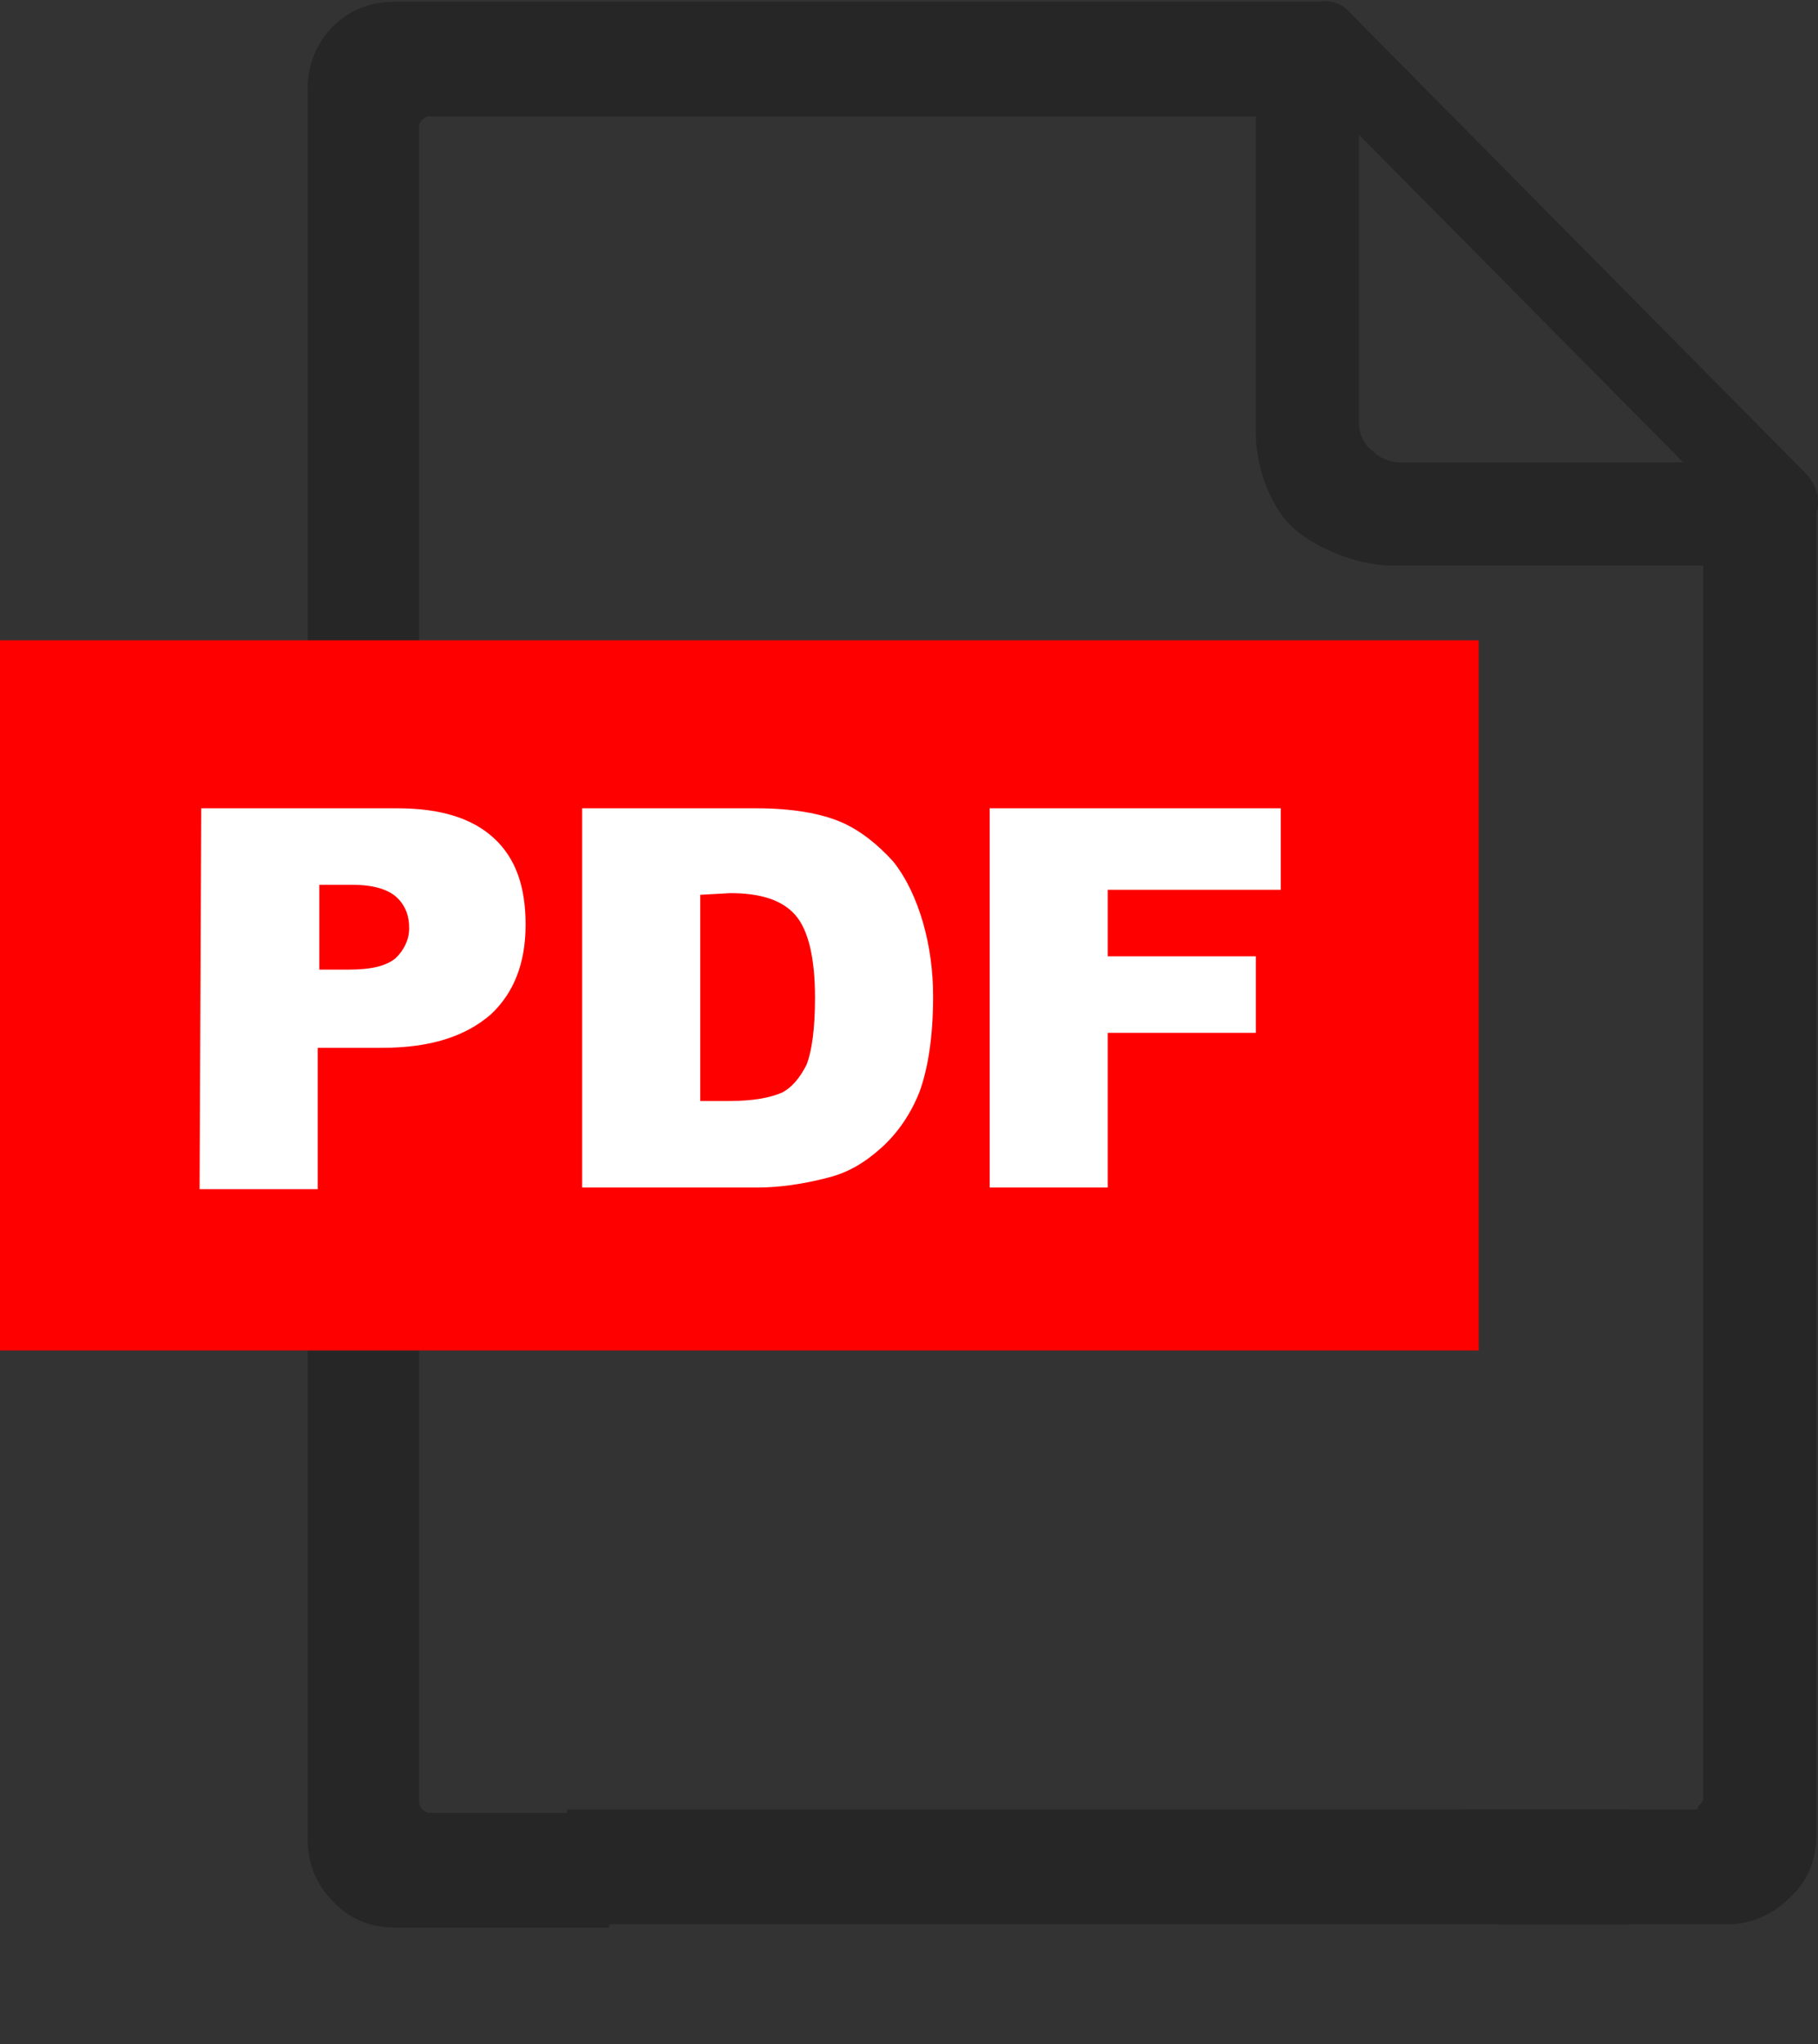 <?xml version="1.0" encoding="utf-8"?>
<!-- Generator: Adobe Illustrator 27.5.0, SVG Export Plug-In . SVG Version: 6.00 Build 0)  -->
<svg version="1.1" id="Layer_1" xmlns="http://www.w3.org/2000/svg" xmlns:xlink="http://www.w3.org/1999/xlink" x="0px" y="0px"
	 viewBox="0 0 109.3 122.9" style="enable-background:new 0 0 109.3 122.9;" xml:space="preserve">
<rect x="0" y="0" width="109.3" height="122.9" fill="#333333" stroke="none"/>
<style type="text/css">
	.st0{fill-rule:evenodd;clip-rule:evenodd;fill:#262626;}
	.st1{fill-rule:evenodd;clip-rule:evenodd;fill:#FF0000;}
	.st2{fill:#FFFFFF;}
</style>
<g>
	<path class="st0" d="M102.4,34H83.6c-2,0-4.7-1.1-6-2.4c-1.3-1.3-2.1-3.6-2.1-5.6v-19l0,0H25.8c-0.2,0-0.3,0.1-0.4,0.2
		c-0.1,0.1-0.2,0.2-0.2,0.4v100.8c0,0.1,0.1,0.3,0.2,0.4c0.1,0.1,0.3,0.2,0.4,0.2h13c-1,2.2-1.8,4.5-2.2,6.9H23.7
		c-1.5,0-2.8-0.6-3.7-1.6c-1-1-1.5-2.3-1.5-3.7V5.3c0-1.5,0.6-2.8,1.5-3.7c1-1,2.3-1.5,3.7-1.5H79c0.1,0,0.2,0,0.4,0
		C80,0,80.6,0.2,81,0.6H81c0.1,0.1,0.1,0.1,0.2,0.2l27.3,27.6c0.5,0.5,0.8,1.1,0.8,1.8c0,0.2,0,0.4-0.1,0.6c0,25.2,0,54.4,0,79.6
		c0,1.5-0.6,2.8-1.6,3.7c-1,1-2.3,1.6-3.7,1.6H90c-0.4-2.4-1.2-4.8-2.2-6.9h14.1c0.2,0,0.2-0.1,0.2-0.2c0.1-0.1,0.3-0.3,0.3-0.4
		C102.4,84.8,102.4,57.4,102.4,34L102.4,34z M81.7,25.4V8.1l19.5,19.7H84.2c-0.7,0-1.3-0.3-1.7-0.7C82,26.7,81.7,26.1,81.7,25.4
		L81.7,25.4L81.7,25.4z"/>
	<polygon class="st1" points="0,38.5 88.9,38.5 88.9,81.2 0,81.2 	"/>
	<path class="st2" d="M12.1,48.6h11.8c2.6,0,4.5,0.6,5.8,1.8c1.3,1.2,1.9,2.9,1.9,5.2c0,2.3-0.7,4.1-2.1,5.4C28,62.3,25.9,63,23,63
		h-3.9v8.5h-7.1L12.1,48.6L12.1,48.6z M19.2,58.3h1.7c1.4,0,2.3-0.2,2.9-0.7c0.5-0.5,0.8-1.1,0.8-1.8c0-0.7-0.2-1.3-0.7-1.8
		c-0.5-0.5-1.4-0.8-2.7-0.8h-2L19.2,58.3L19.2,58.3z M35,48.6h10.5c2.1,0,3.8,0.3,5,0.8s2.3,1.4,3.2,2.4c0.8,1,1.4,2.3,1.8,3.7
		c0.4,1.4,0.6,2.9,0.6,4.4c0,2.4-0.3,4.3-0.8,5.7c-0.5,1.3-1.3,2.5-2.3,3.4c-1,0.9-2,1.5-3.2,1.8c-1.5,0.4-3,0.6-4.2,0.6H35V48.6
		L35,48.6z M42.1,53.8v12.4h1.7c1.5,0,2.5-0.2,3.2-0.5c0.6-0.3,1.1-0.9,1.5-1.7c0.3-0.8,0.5-2.1,0.5-4c0-2.4-0.4-4.1-1.2-5
		s-2.1-1.3-3.9-1.3L42.1,53.8L42.1,53.8z M59.5,48.6H77v4.9H66.6v4h8.9v4.6h-8.9v9.3h-7.1L59.5,48.6L59.5,48.6z"/>
</g>
<rect x="34.1" y="108.8" class="st0" width="63.9" height="6.9"/>
</svg>
